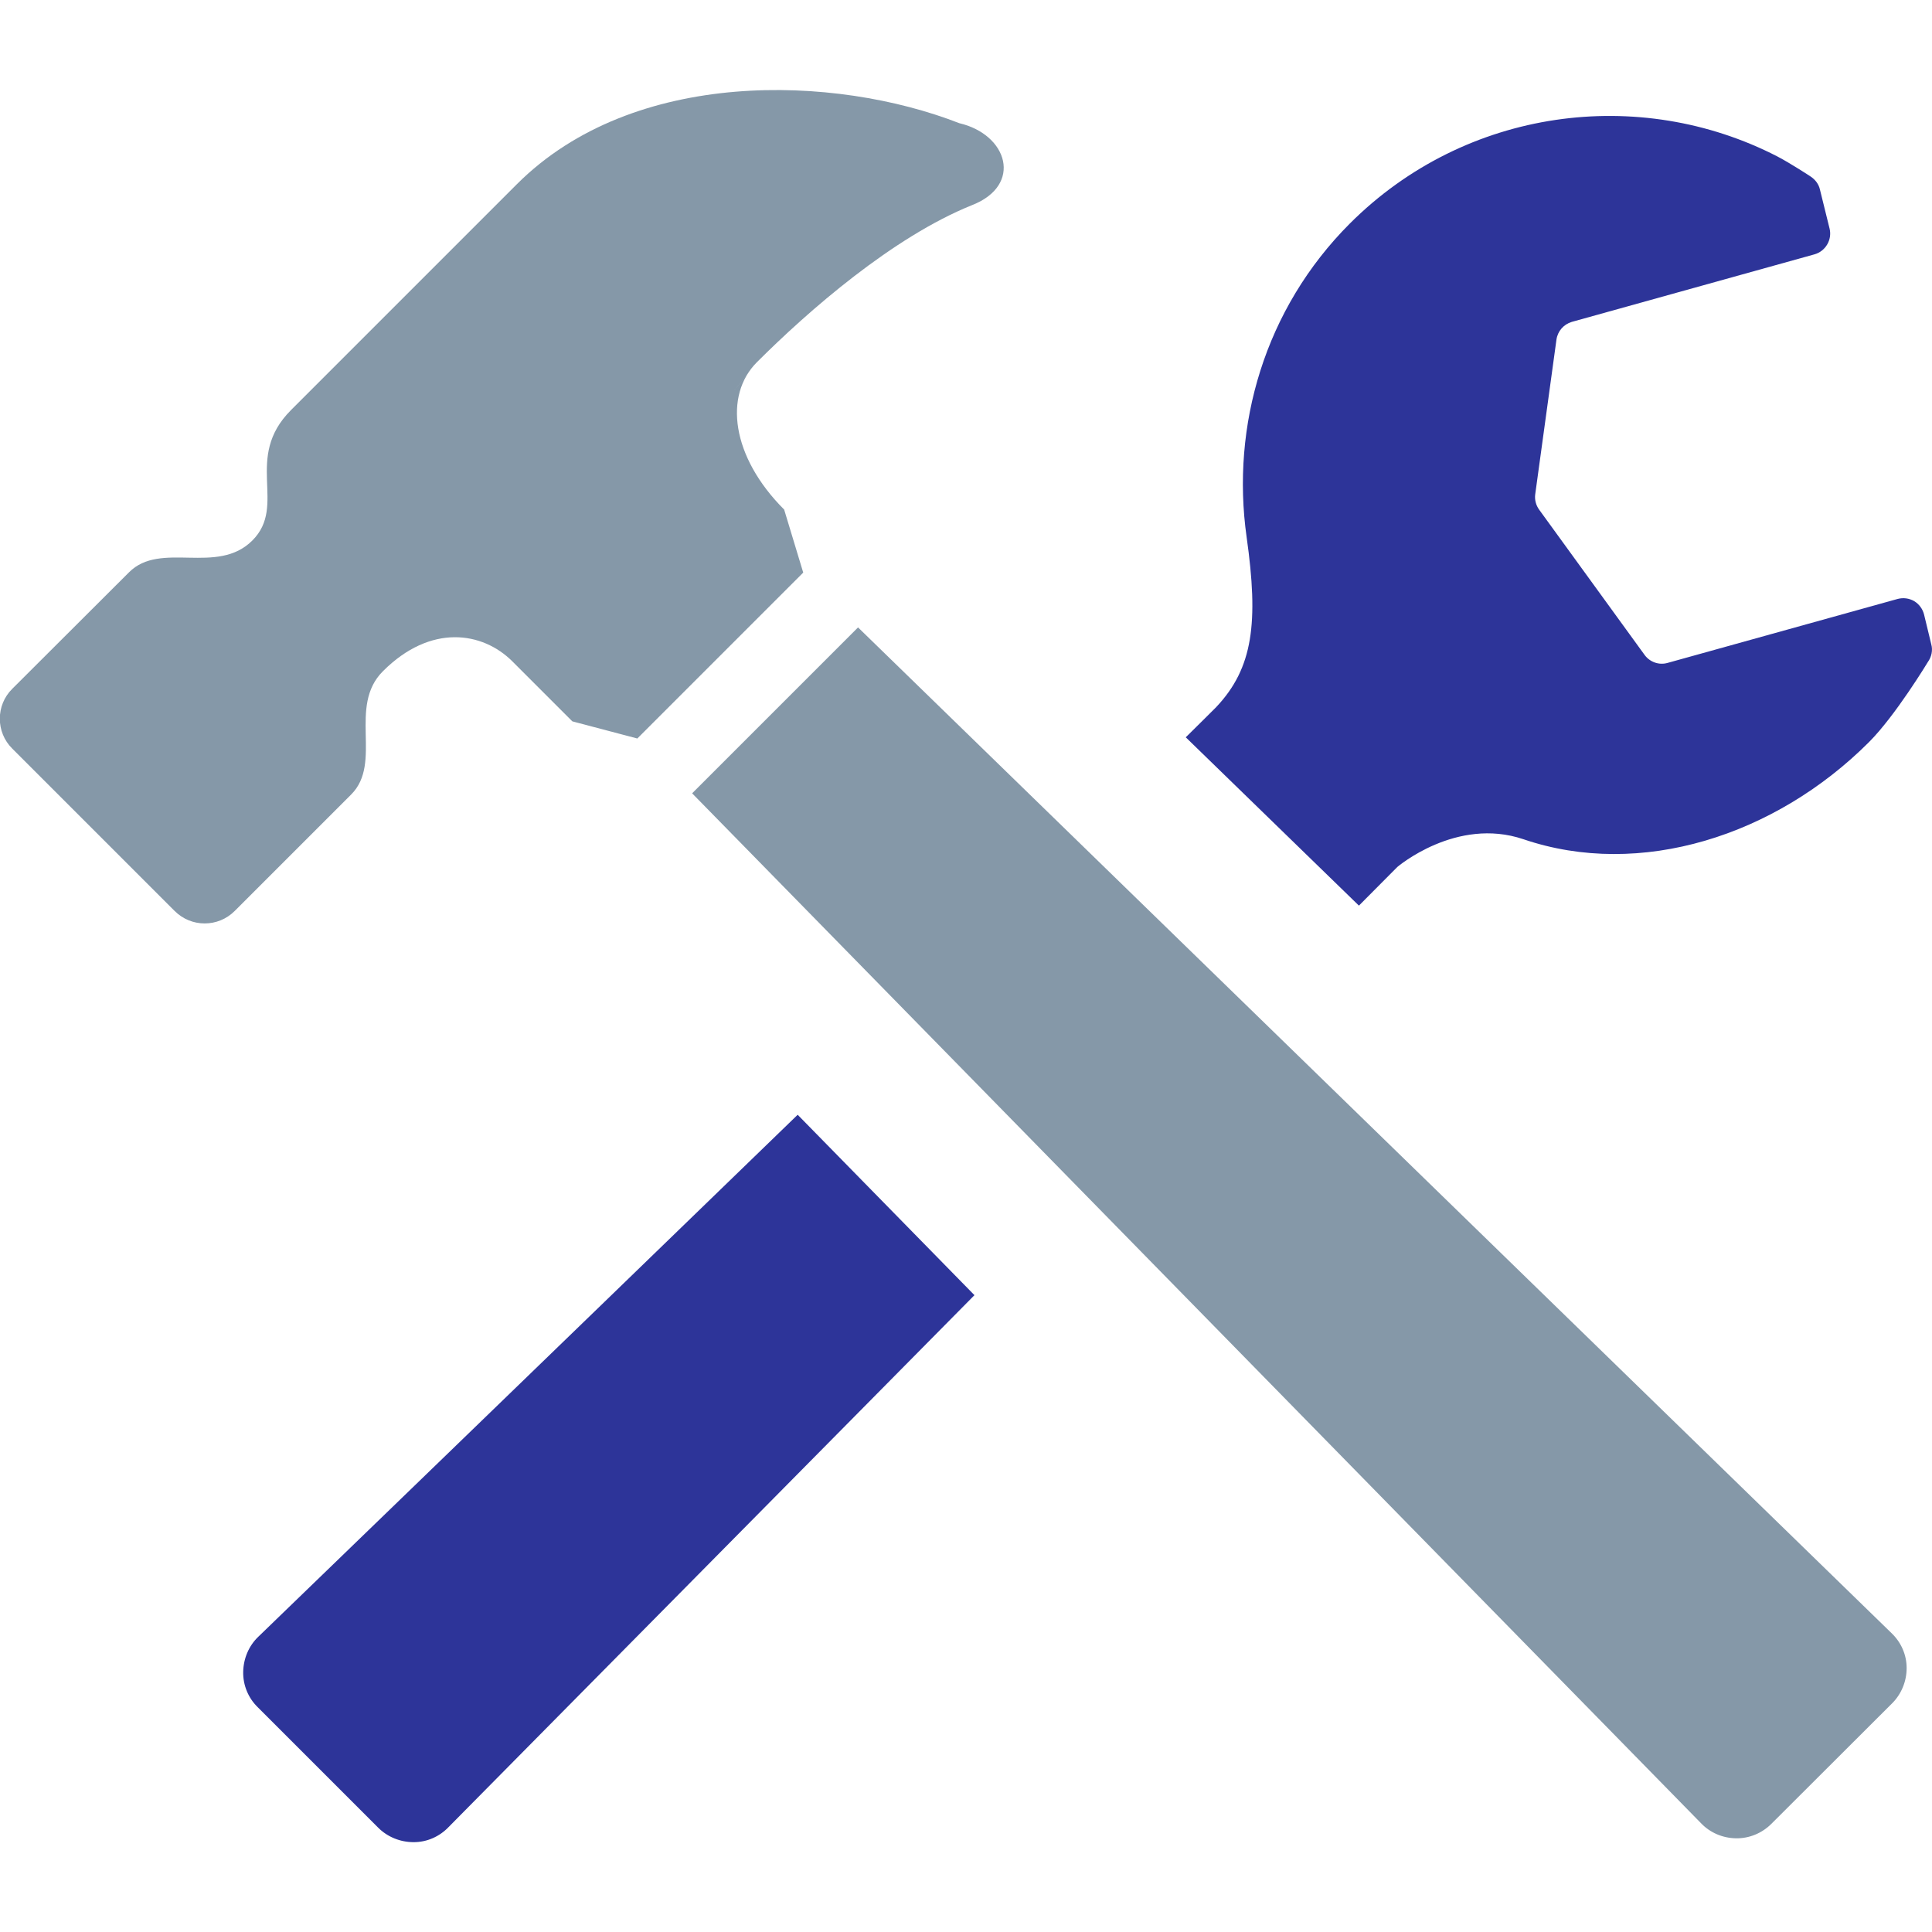 <?xml version="1.0" encoding="utf-8"?>
<!-- Generator: Adobe Illustrator 28.0.0, SVG Export Plug-In . SVG Version: 6.00 Build 0)  -->
<svg version="1.1" id="_x32_" xmlns="http://www.w3.org/2000/svg" xmlns:xlink="http://www.w3.org/1999/xlink" x="0px" y="0px"
	 viewBox="0 0 800 800" style="enable-background:new 0 0 800 800;" xml:space="preserve">
<style type="text/css">
	.st0{fill:#2D3499;}
	.st1{fill:#8598A8;}
</style>
<g>
	<path class="st0" d="M562.7,375l15.9-16c0,0,24.4-20.9,52.2-11.5c48.4,16.5,104.3-1.4,143.1-40.2c11-11,24.4-33.2,24.4-33.2
		c1.5-2.1,2.1-4.8,1.4-7.3l-3-12.4c-0.6-2.3-2.1-4.3-4.1-5.5c-2.1-1.2-4.5-1.5-6.8-0.9l-95.3,26.5c-3.5,1-7.3-0.3-9.5-3.3L637.3,211
		c-1.3-1.8-1.9-4.1-1.6-6.3l8.8-64.1c0.5-3.5,3-6.3,6.3-7.3l100.6-28c4.5-1.3,7.3-6,6.2-10.6l-4-16.2c-0.5-2.3-2-4.2-4-5.5
		c0,0-7.9-5.2-13.6-8.2c-57.1-29.4-129-20.2-177,27.7c-35.4,35.4-49.3,83.9-42.8,129.9c5,35.4,2.7,54.2-12.6,70.4
		c-1.4,1.4-5.8,5.8-12.6,12.5L562.7,375z"/>
	<path class="st0" d="M330.3,461.6C223.5,565.1,107,677.7,107,677.7c-4,3.8-6.2,9.1-6.3,14.6c-0.1,5.5,2.1,10.8,6,14.6l49.9,49.9
		c3.9,3.9,9.2,6,14.7,6s10.7-2.3,14.5-6.3l217.7-220.2L330.3,461.6z"/>
	<path class="st1" d="M783.5,705.3c3.9-3.9,6-9.2,6-14.6c0-5.5-2.3-10.7-6.3-14.5L355.3,259.8l-68.7,68.7l417.7,426.4
		c3.8,4,9,6.2,14.5,6.3s10.8-2.1,14.7-6L783.5,705.3z"/>
	<path class="st1" d="M397.2,51c-51.5-20.1-134.8-23-183.1,25.2c-38,38-93.6,93.6-93.6,93.6c-19.8,19.8-1.4,39.4-16,54
		s-38,0-51.1,13.2L5.1,285.2c-6.9,6.8-6.9,18,0,24.8l67.2,67.2c6.9,6.9,18,6.9,24.9,0l48.2-48.2c13.2-13.2-1.5-36.5,13.2-51.1
		c19.7-19.7,41.2-16.4,53.6-4l24.8,24.8l26.9,7.1l68.7-68.7l-7.9-26.1c-21.9-21.9-25-47.3-11.3-61c21.2-21.2,56.3-51.9,89.2-65.1
		C423.6,76.6,417.3,55.7,397.2,51z M304,161.7c-0.1,0.1,9.2-11.4,9.3-11.5L304,161.7z"/>
</g>
</svg>
